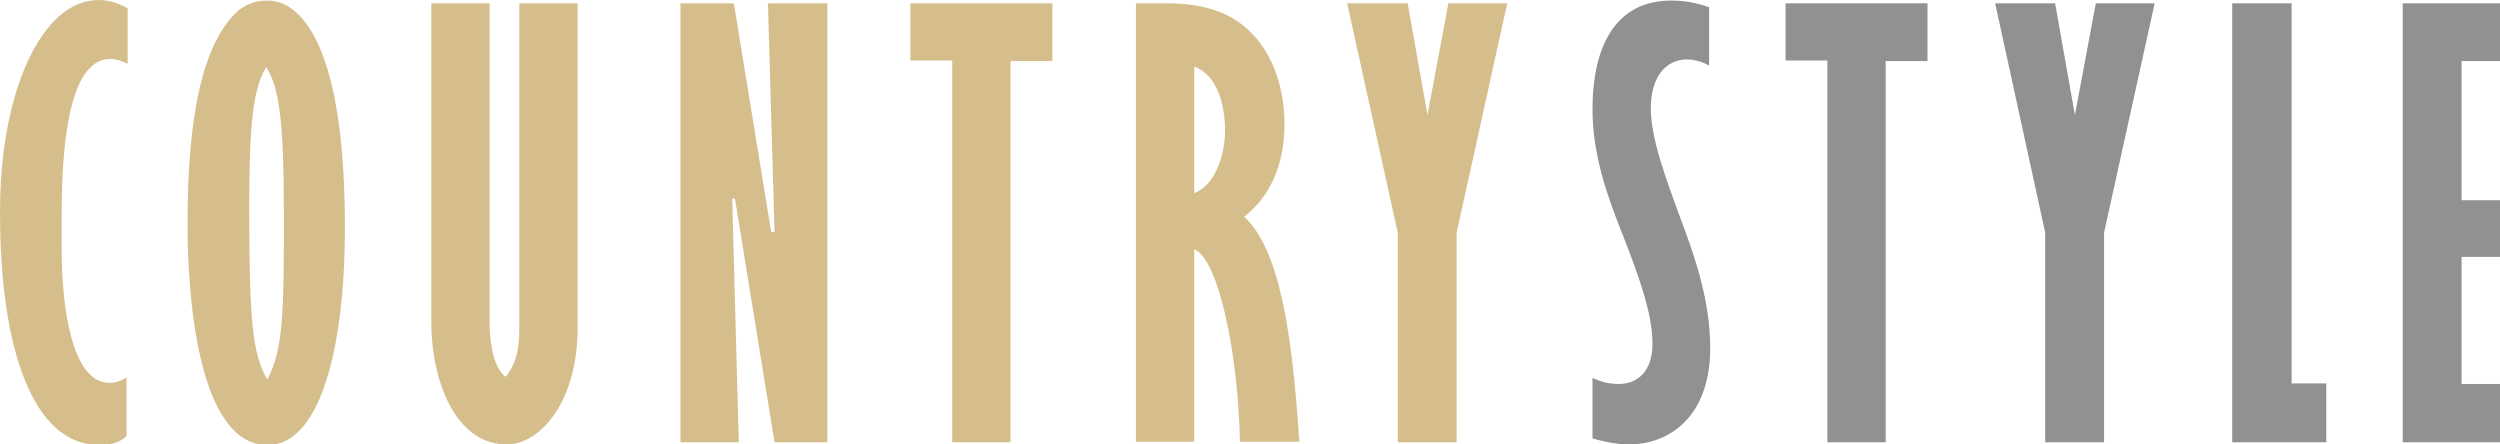 <?xml version="1.0" encoding="UTF-8" standalone="no"?> <svg xmlns:dc="http://purl.org/dc/elements/1.1/" xmlns:cc="http://creativecommons.org/ns#" xmlns:rdf="http://www.w3.org/1999/02/22-rdf-syntax-ns#" xmlns:svg="http://www.w3.org/2000/svg" xmlns="http://www.w3.org/2000/svg" id="svg3821" version="1.1" viewBox="0 0 120.439 21.405" height="21.405mm" width="120.439mm"><defs id="defs3815"></defs><g transform="translate(-60.733,-129.06)" id="layer1"><g transform="matrix(0.265,0,0,0.265,59.887,128.557)" id="g3847"><path style="fill:#d5be8c" d="m 26.2,81.2 c -1.2,1.1 -2.8,1.6 -5,1.6 C 9.1,82.8 3.1,65 3.2,40.1 3.2,18.8 10.7,1.9 21.1,1.9 c 2,0 3.9,0.7 5.3,1.5 v 10.1 c -0.8,-0.4 -2.1,-0.9 -3.1,-0.9 -6.8,0 -8.9,12.5 -8.9,28.3 v 6.3 c 0,10 1.7,24.3 8.7,24.3 1.3,0 2.3,-0.5 3.1,-1 z" id="path3823"></path><path style="fill:#d5be8c" d="M 46,4.3 C 47.2,3.1 49.1,2 51.7,2 c 2.4,0 4.2,1 5.8,2.6 4.8,4.8 8.4,16.3 8.4,38.6 0,19.2 -3.3,32 -8.3,37 -1.6,1.6 -3.4,2.6 -5.8,2.6 C 38.9,82.8 37.3,54.3 37.3,43.5 37.2,27.9 38.8,11.4 46,4.3 Z m 2.5,35 c 0,21.1 0.6,27 3.3,31.6 2.9,-5.6 3,-12.1 3,-29.8 0,-17.7 -0.9,-23.3 -3.2,-27 -2.4,3.8 -3.1,10.5 -3.1,25.2 z" id="path3825"></path><path style="fill:#d5be8c" d="m 81.6,2.5 h 10.6 v 58.2 c 0,4.3 1,8.3 2.9,9.7 1.6,-1.9 2.5,-4.3 2.5,-8.7 V 2.5 h 10.6 v 59 c 0,13.6 -6.9,21.2 -12.9,21.2 C 86,82.7 81.6,71.1 81.6,60.5 Z" id="path3827"></path><polygon style="fill:#d5be8c" points="153.6,2.5 153.6,82.3 144,82.3 136.8,38 136.3,38 137.5,82.3 126.9,82.3 126.9,2.5 136.6,2.5 143.4,44.1 144,44.1 142.8,2.5 " id="polygon3829"></polygon><polygon style="fill:#d5be8c" points="176.3,82.3 176.3,12.9 168.7,12.9 168.7,2.5 194.5,2.5 194.5,13 186.9,13 186.9,82.3 " id="polygon3831"></polygon><path style="fill:#d5be8c" d="m 209.7,2.5 h 5.7 c 8.2,0 12.5,2.6 15.1,5.2 4.5,4.4 6.2,10.9 6.2,16.8 0,5.7 -1.6,12.3 -7.3,16.8 6.4,6 8.7,20.9 10,40.9 h -10.8 c -0.3,-15.7 -3.8,-33.1 -8.3,-35 v 35 H 209.7 Z M 220.3,37 c 4,-1.5 5.6,-7.3 5.6,-11.3 0,-4.7 -1.4,-10.2 -5.6,-11.7 z" id="path3833"></path><polygon style="fill:#d5be8c" points="268,44.2 268,82.3 257.3,82.3 257.3,44.2 248.1,2.5 259.1,2.5 262.7,22.8 266.5,2.5 277.2,2.5 " id="polygon3835"></polygon><path style="fill:#919191" d="m 292.7,70.6 c 1.4,0.6 2.6,1.1 4.8,1.1 3.2,0 6.1,-2.1 6.1,-7.3 0,-5.8 -2.7,-12.8 -5.4,-19.8 -2.8,-7 -5.5,-14.5 -5.5,-22.8 C 292.7,9.7 297.3,2 307,2 c 3,0 5,0.6 6.9,1.2 v 10.6 c -0.9,-0.5 -2.5,-1.1 -4,-1.1 -4.1,0 -6.6,3.5 -6.6,8.9 0,5.4 2.7,12.7 5.4,20 2.7,7.2 5.4,15 5.4,23.6 0,12.5 -7.5,17.5 -14.8,17.5 -1.7,0 -4.2,-0.4 -6.6,-1.1 z" id="path3837"></path><polygon style="fill:#919191" points="335.4,82.3 335.4,12.9 327.8,12.9 327.8,2.5 353.6,2.5 353.6,13 346,13 346,82.3 " id="polygon3839"></polygon><polygon style="fill:#919191" points="385.7,44.2 385.7,82.3 375,82.3 375,44.2 365.9,2.5 376.8,2.5 380.4,22.8 384.2,2.5 394.9,2.5 " id="polygon3841"></polygon><polygon style="fill:#919191" points="409,82.3 409,2.5 419.8,2.5 419.8,71.6 426.1,71.6 426.1,82.3 " id="polygon3843"></polygon><polygon style="fill:#919191" points="458.2,38.3 458.2,48.6 450.7,48.6 450.7,71.7 458.3,71.7 458.3,82.3 440,82.3 440,2.5 458.4,2.5 458.4,13 450.7,13 450.7,38.3 " id="polygon3845"></polygon></g></g></svg> 